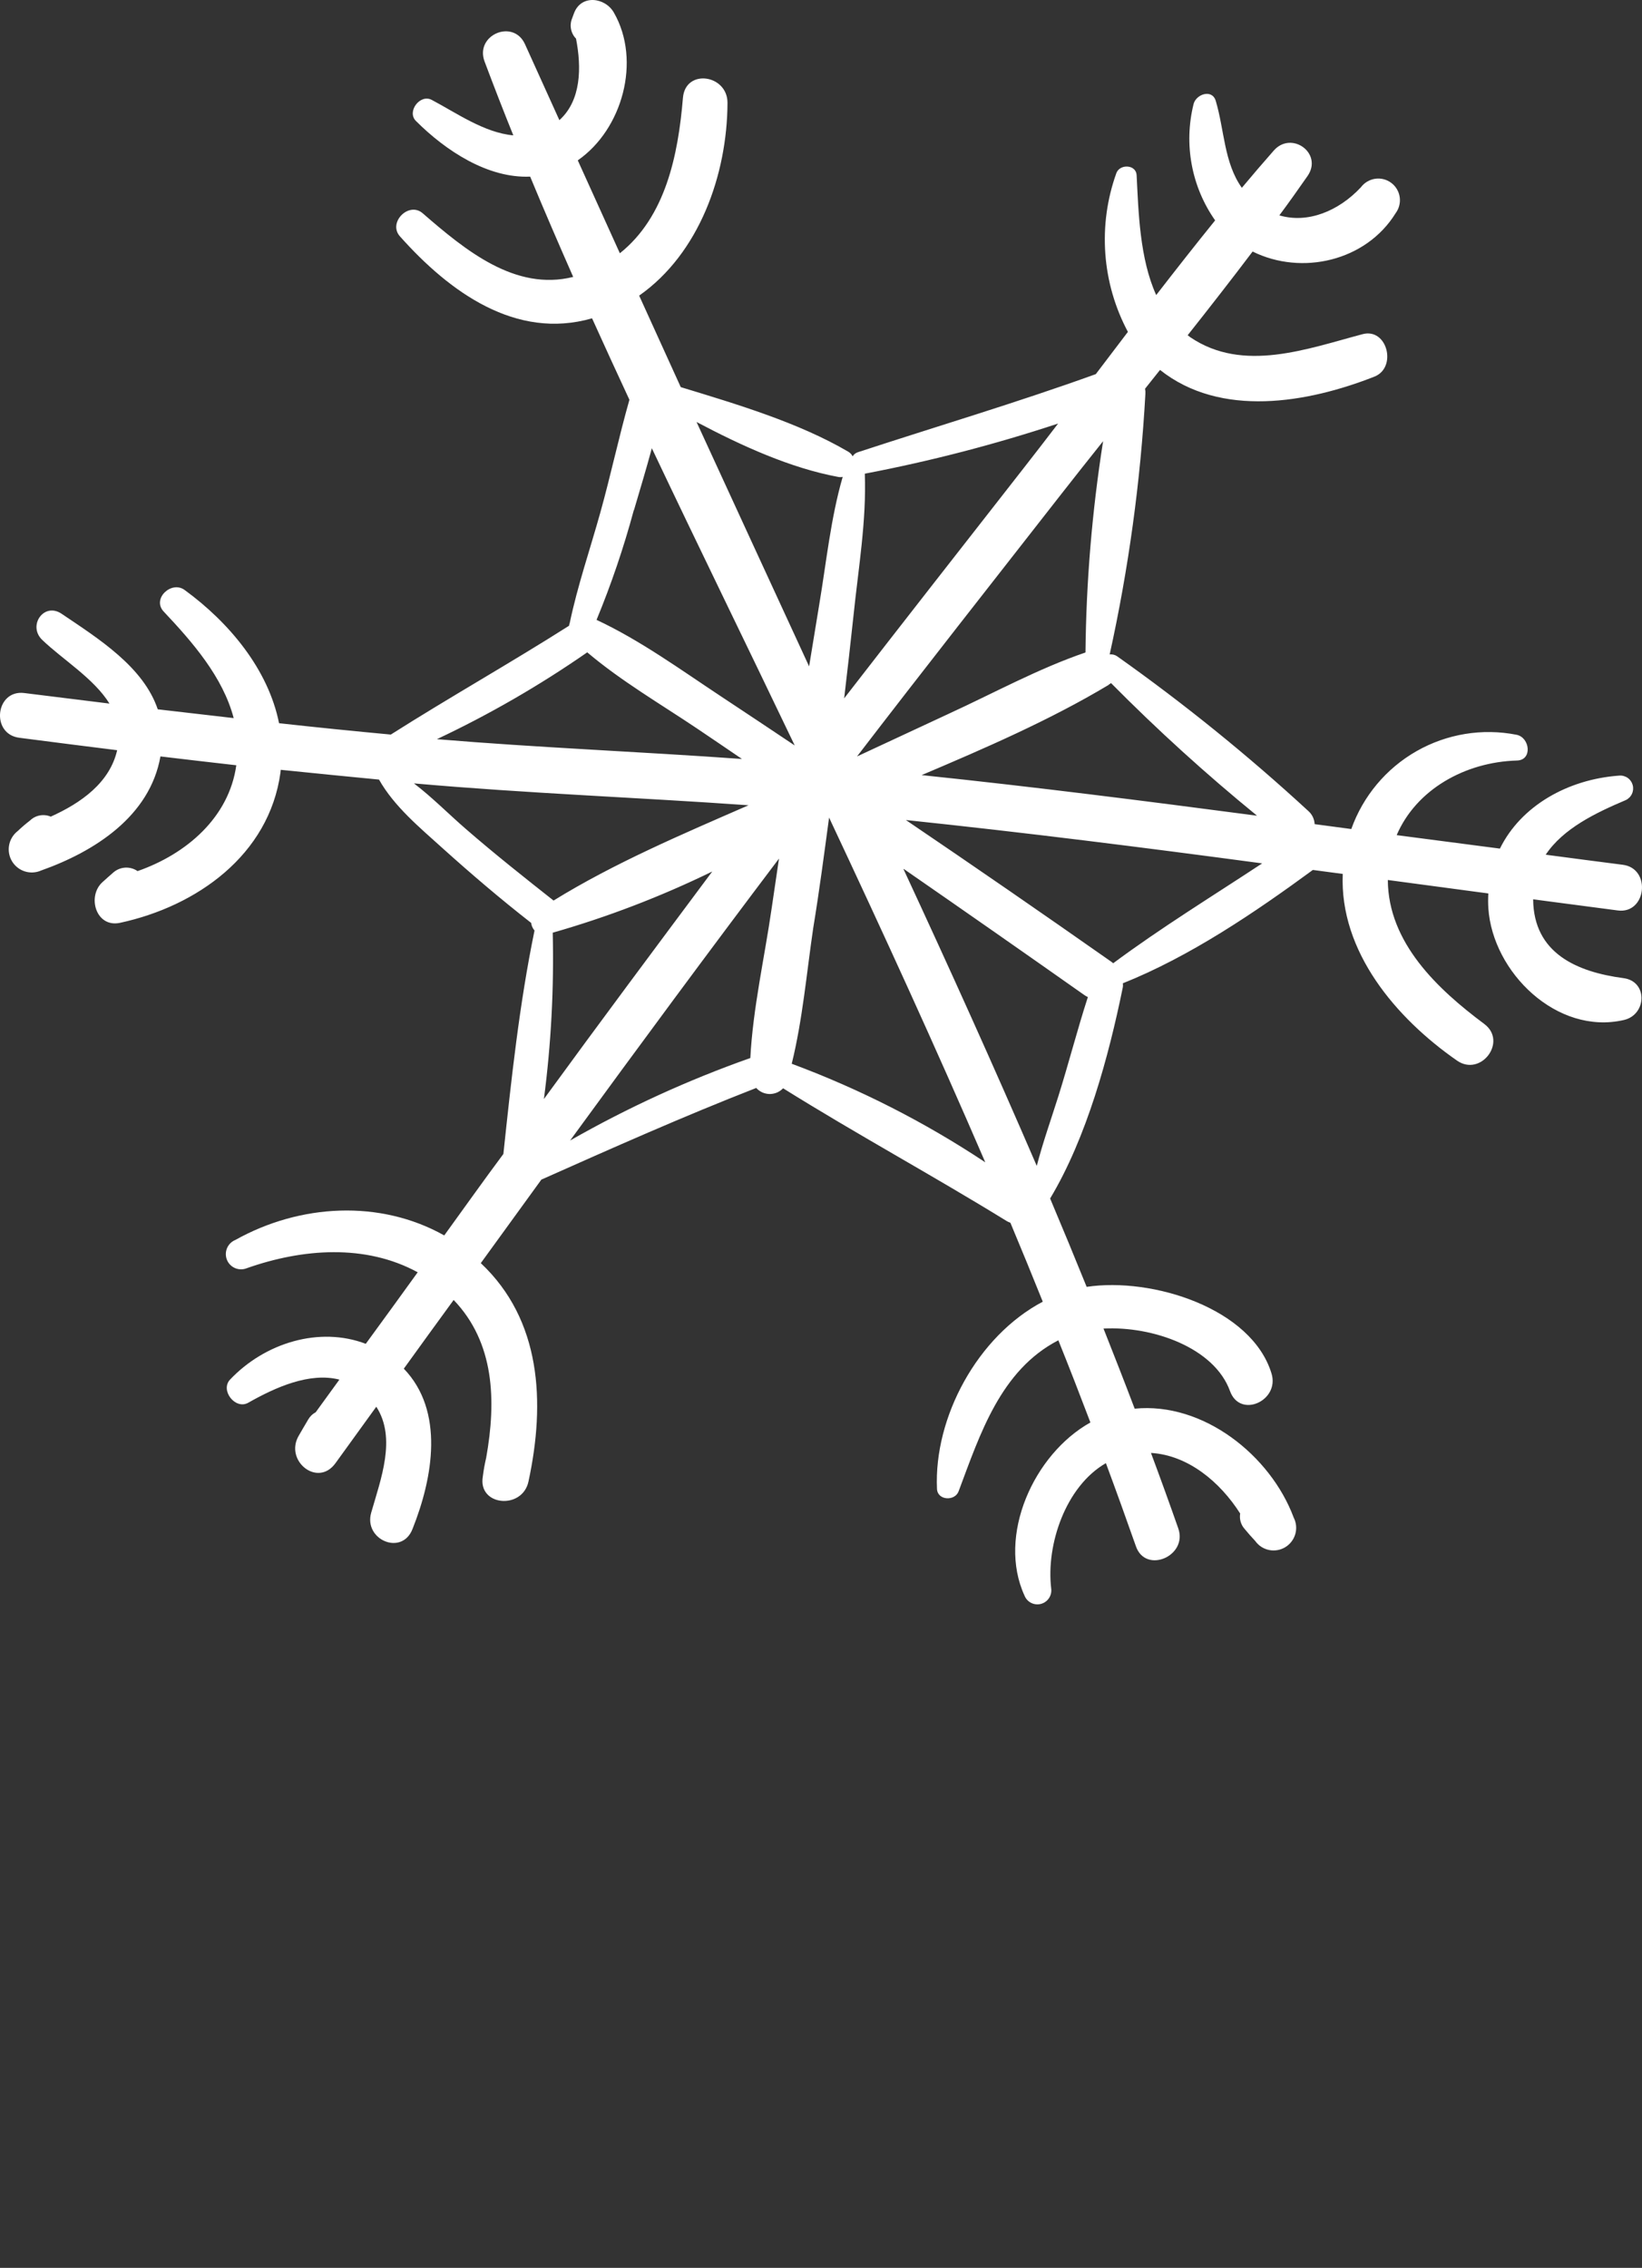 <?xml version="1.0" encoding="UTF-8"?> <svg xmlns="http://www.w3.org/2000/svg" viewBox="0 0 79.737 110.095" fill="none"><rect x="0" y="0" width="79.737" height="110.095" fill="#333333" stroke="none"/><path d="M62.822 73.669C61.696 70.649 58.428 68.054 55.101 68.385C54.608 67.086 54.1 65.788 53.587 64.495C55.986 64.372 58.973 65.426 59.732 67.535C60.223 68.878 62.151 67.997 61.746 66.677C60.785 63.518 55.972 61.991 52.769 62.471C52.188 61.037 51.597 59.607 50.995 58.182C52.773 55.22 53.84 51.281 54.519 47.957C54.535 47.884 54.537 47.809 54.525 47.735C57.789 46.432 60.941 44.294 63.754 42.232L65.205 42.425C65.044 46.196 67.794 49.43 70.752 51.486C71.912 52.294 73.22 50.561 72.077 49.708C69.817 48.023 67.411 45.771 67.394 42.72L72.275 43.373C72.261 43.613 72.261 43.853 72.276 44.093C72.482 47.198 75.607 50.268 78.859 49.516C79.966 49.262 80.034 47.637 78.836 47.484C76.588 47.185 74.471 46.285 74.451 43.658L78.559 44.198C79.953 44.384 80.205 42.155 78.798 41.98C77.549 41.82 76.297 41.657 75.061 41.492C75.91 40.217 77.491 39.458 78.951 38.84C79.084 38.776 79.19 38.668 79.251 38.533C79.312 38.399 79.324 38.248 79.284 38.106C79.245 37.965 79.157 37.841 79.036 37.759C78.914 37.676 78.768 37.638 78.621 37.653C76.139 37.833 73.86 39.115 72.837 41.196L67.824 40.542C68.772 38.329 71.143 36.992 73.667 36.92C74.426 36.9 74.297 35.801 73.646 35.67C71.985 35.343 70.26 35.626 68.786 36.466C67.313 37.306 66.189 38.648 65.62 40.246L63.84 40.008C63.834 39.884 63.803 39.763 63.748 39.651C63.694 39.54 63.617 39.441 63.523 39.361C60.595 36.664 57.498 34.159 54.25 31.86C54.144 31.787 54.015 31.755 53.887 31.769C54.805 27.607 55.385 23.379 55.621 19.125C55.627 19.04 55.622 18.955 55.605 18.871L56.332 17.958C59.278 20.299 63.499 19.56 66.74 18.285C67.856 17.848 67.37 15.901 66.167 16.223C63.485 16.932 60.37 18.111 57.809 16.376L57.674 16.275C58.739 14.93 59.796 13.575 60.828 12.211C63.209 13.39 66.332 12.68 67.772 10.351C67.939 10.126 68.011 9.845 67.971 9.568C67.931 9.292 67.783 9.043 67.559 8.876C67.336 8.709 67.055 8.638 66.778 8.679C66.502 8.72 66.253 8.869 66.085 9.093C65 10.253 63.5 10.862 62.127 10.455C62.595 9.827 63.047 9.187 63.493 8.548C64.263 7.446 62.71 6.319 61.846 7.32C61.33 7.905 60.817 8.505 60.305 9.117C59.436 7.898 59.458 6.3 59.038 4.897C58.857 4.295 58.069 4.581 57.959 5.059C57.721 6.021 57.691 7.022 57.872 7.995C58.052 8.968 58.44 9.89 59.008 10.699C58.039 11.895 57.091 13.105 56.146 14.324C55.344 12.553 55.286 10.294 55.196 8.51C55.176 7.981 54.386 7.947 54.213 8.399C53.762 9.654 53.579 10.988 53.676 12.317C53.772 13.645 54.145 14.938 54.772 16.111L53.213 18.162C49.395 19.541 45.515 20.689 41.661 21.953C41.554 21.986 41.463 22.057 41.404 22.153C41.357 22.057 41.282 21.978 41.189 21.926C38.781 20.515 35.785 19.624 33.058 18.793L31.038 14.351C33.951 12.308 35.314 8.486 35.328 4.99C35.327 3.616 33.284 3.317 33.164 4.749C32.932 7.543 32.316 10.528 30.101 12.295L28.057 7.784C30.225 6.285 31.149 2.949 29.813 0.616C29.394 -0.128 28.218 -0.291 27.872 0.649L27.781 0.894C27.713 1.059 27.696 1.24 27.73 1.414C27.764 1.588 27.848 1.749 27.972 1.875C28.245 3.276 28.226 4.876 27.164 5.833L25.494 2.146C24.926 0.894 23.049 1.7 23.531 2.985C23.98 4.183 24.445 5.379 24.927 6.571C23.518 6.446 22.155 5.476 20.959 4.846C20.397 4.555 19.745 5.416 20.195 5.87C21.641 7.313 23.679 8.663 25.745 8.574C26.421 10.204 27.123 11.827 27.835 13.443C25.02 14.146 22.607 12.157 20.521 10.349C19.849 9.771 18.828 10.804 19.418 11.47C21.828 14.177 25.05 16.518 28.751 15.453C29.35 16.777 29.954 18.095 30.565 19.407C30.05 21.218 29.658 23.07 29.152 24.883C28.646 26.696 28.049 28.425 27.669 30.234C27.652 30.28 27.64 30.328 27.634 30.377C24.779 32.192 21.831 33.849 18.978 35.66C17.166 35.492 15.357 35.308 13.551 35.109C13.024 32.48 11.115 30.208 8.97 28.644C8.331 28.168 7.366 29.063 7.947 29.686C9.349 31.174 10.821 32.858 11.348 34.86C10.12 34.719 8.891 34.577 7.661 34.434C6.964 32.372 4.795 31.012 2.991 29.795C2.131 29.216 1.334 30.374 2.047 31.061C3.047 32.022 4.557 32.932 5.316 34.156L1.182 33.644C-0.223 33.465 -0.463 35.636 0.936 35.815C2.522 36.021 4.107 36.222 5.689 36.419C5.327 38.005 3.922 38.988 2.464 39.644C2.297 39.572 2.112 39.552 1.932 39.586C1.753 39.619 1.587 39.706 1.457 39.833C1.25 39.992 1.051 40.161 0.863 40.341C0.645 40.509 0.496 40.751 0.444 41.02C0.392 41.289 0.44 41.568 0.579 41.804C0.719 42.04 0.939 42.217 1.2 42.301C1.461 42.385 1.744 42.37 1.995 42.26C4.602 41.335 7.278 39.624 7.791 36.721C9.018 36.868 10.246 37.011 11.475 37.15C11.121 39.688 9.048 41.463 6.68 42.288C6.507 42.168 6.299 42.109 6.088 42.119C5.878 42.129 5.676 42.209 5.515 42.345C5.337 42.501 5.16 42.656 4.983 42.818C4.211 43.502 4.655 45.051 5.828 44.799C9.54 44 13.072 41.518 13.621 37.496L13.633 37.371C15.229 37.533 16.825 37.695 18.405 37.845C19.143 39.151 20.381 40.172 21.48 41.166C22.879 42.425 24.311 43.647 25.792 44.802C25.809 44.939 25.867 45.068 25.957 45.172C25.221 48.736 24.829 52.403 24.445 56.019C23.46 57.34 22.529 58.657 21.573 59.974C18.45 58.222 14.566 58.441 11.429 60.194C11.338 60.231 11.256 60.285 11.187 60.353C11.118 60.422 11.063 60.503 11.025 60.593C10.987 60.683 10.967 60.779 10.967 60.876C10.966 60.973 10.984 61.07 11.021 61.16C11.057 61.25 11.111 61.332 11.18 61.401C11.248 61.47 11.329 61.525 11.419 61.562C11.508 61.6 11.604 61.62 11.701 61.62C11.799 61.62 11.895 61.602 11.985 61.565C14.696 60.61 17.747 60.381 20.284 61.764C19.448 62.923 18.607 64.08 17.762 65.236C15.51 64.379 12.869 65.185 11.174 66.97C10.676 67.493 11.432 68.453 12.056 68.096C13.38 67.345 15.034 66.605 16.481 66.974L15.331 68.558C15.181 68.637 15.057 68.756 14.972 68.902C14.816 69.167 14.657 69.434 14.505 69.701C13.803 70.91 15.425 72.227 16.29 71.032L18.273 68.29C19.26 69.812 18.494 71.796 18.025 73.436C17.65 74.75 19.523 75.551 20.034 74.22C21.025 71.735 21.594 68.504 19.61 66.443C20.413 65.329 21.22 64.217 22.03 63.107C24.017 65.18 24.105 67.996 23.609 70.772C23.539 71.063 23.485 71.365 23.446 71.679C23.197 73.113 25.362 73.309 25.663 71.923C26.496 68.056 26.277 64.073 23.348 61.319C24.327 59.965 25.307 58.614 26.289 57.265C29.743 55.728 33.196 54.19 36.723 52.815C36.805 52.906 36.904 52.979 37.016 53.03C37.128 53.08 37.248 53.107 37.371 53.109C37.493 53.11 37.615 53.086 37.728 53.039C37.841 52.991 37.943 52.92 38.028 52.831C41.592 55.057 45.301 57.067 48.88 59.273C48.939 59.308 49.001 59.337 49.066 59.36C49.598 60.631 50.122 61.908 50.638 63.191C47.471 64.86 45.343 68.8 45.501 72.28C45.527 72.844 46.368 72.885 46.55 72.399C47.589 69.631 48.584 66.517 51.394 65.065C51.934 66.403 52.444 67.72 52.951 69.054C50.192 70.595 48.414 74.56 49.754 77.466C49.816 77.619 49.932 77.744 50.08 77.816C50.228 77.889 50.398 77.904 50.557 77.86C50.716 77.816 50.853 77.716 50.943 77.577C51.034 77.438 51.07 77.272 51.046 77.108C50.798 75.001 51.733 72.166 53.703 71.029C54.203 72.375 54.689 73.721 55.162 75.067C55.636 76.424 57.691 75.539 57.217 74.194C56.788 72.969 56.346 71.749 55.892 70.533C57.693 70.641 59.247 71.939 60.224 73.475C60.201 73.607 60.209 73.743 60.246 73.872C60.283 74.001 60.348 74.12 60.438 74.22C60.604 74.423 60.776 74.618 60.954 74.806C61.114 75.032 61.353 75.189 61.625 75.245C61.896 75.301 62.178 75.252 62.415 75.108C62.652 74.964 62.826 74.735 62.902 74.468C62.977 74.201 62.949 73.915 62.822 73.669ZM40.705 23.153C40.776 23.166 40.85 23.165 40.922 23.15C40.341 25.16 40.134 27.252 39.788 29.318C39.62 30.327 39.454 31.337 39.291 32.35C37.464 28.393 35.642 24.438 33.825 20.486C36.031 21.652 38.381 22.721 40.705 23.153ZM30.785 24.769C31.077 23.773 31.382 22.772 31.654 21.761C33.944 26.589 36.298 31.393 38.592 36.188C37.394 35.388 36.197 34.588 34.994 33.794C33.058 32.514 31.087 31.081 28.969 30.092C29.686 28.357 30.29 26.577 30.779 24.764L30.785 24.769ZM28.523 31.673C30.157 33.056 32.064 34.169 33.832 35.354C34.567 35.845 35.298 36.35 36.031 36.845C31.097 36.491 26.147 36.296 21.215 35.884C23.762 34.684 26.204 33.274 28.517 31.668L28.523 31.673ZM26.888 43.723C25.452 42.59 24.018 41.454 22.633 40.252C21.8 39.533 20.994 38.711 20.102 38.03L20.218 38.04C25.59 38.514 30.994 38.713 36.349 39.092C33.135 40.495 29.838 41.892 26.882 43.718L26.888 43.723ZM26.848 45.276C29.509 44.515 32.099 43.522 34.587 42.308C31.85 45.978 29.11 49.652 26.413 53.353C26.763 50.673 26.906 47.972 26.841 45.271L26.848 45.276ZM49.643 22.811C46.756 26.504 43.866 30.194 40.993 33.902C41.153 32.551 41.306 31.201 41.45 29.853C41.686 27.571 42.08 25.289 41.996 22.995C45.174 22.389 48.31 21.576 51.383 20.561C50.802 21.32 50.222 22.071 49.643 22.811ZM54.055 46.758C54.004 46.714 53.95 46.674 53.893 46.637C50.609 44.332 47.308 42.056 43.991 39.809C49.768 40.414 55.536 41.142 61.292 41.913C58.87 43.51 56.368 45.043 54.045 46.771L54.055 46.758ZM53.845 33.234C53.883 33.213 53.919 33.188 53.952 33.16C56.2 35.431 58.567 37.58 61.043 39.599C55.619 38.885 50.198 38.195 44.756 37.628C47.853 36.314 50.989 34.955 53.833 33.251L53.845 33.234ZM51.419 24.135C52.129 23.224 52.848 22.321 53.568 21.418C53.032 24.812 52.746 28.24 52.712 31.675C50.431 32.451 48.232 33.66 46.045 34.662L41.618 36.722C44.852 32.508 48.14 28.332 51.419 24.135ZM27.695 55.352C31.039 50.772 34.406 46.208 37.828 41.681L37.473 44.089C37.131 46.466 36.562 48.947 36.437 51.362C33.406 52.432 30.477 53.772 27.685 55.366L27.695 55.352ZM38.451 51.625C38.977 49.483 39.171 47.222 39.492 45.045C39.784 43.278 40.019 41.479 40.261 39.69C42.865 45.231 45.421 50.802 47.846 56.425C44.906 54.473 41.75 52.867 38.441 51.638L38.451 51.625ZM43.887 42.183C46.817 44.211 49.739 46.25 52.652 48.302C52.707 48.341 52.766 48.375 52.828 48.403C52.311 49.997 51.896 51.626 51.394 53.22C51.041 54.34 50.643 55.457 50.346 56.598C48.265 51.772 46.094 46.97 43.877 42.196L43.887 42.183Z" fill="white"></path></svg> 